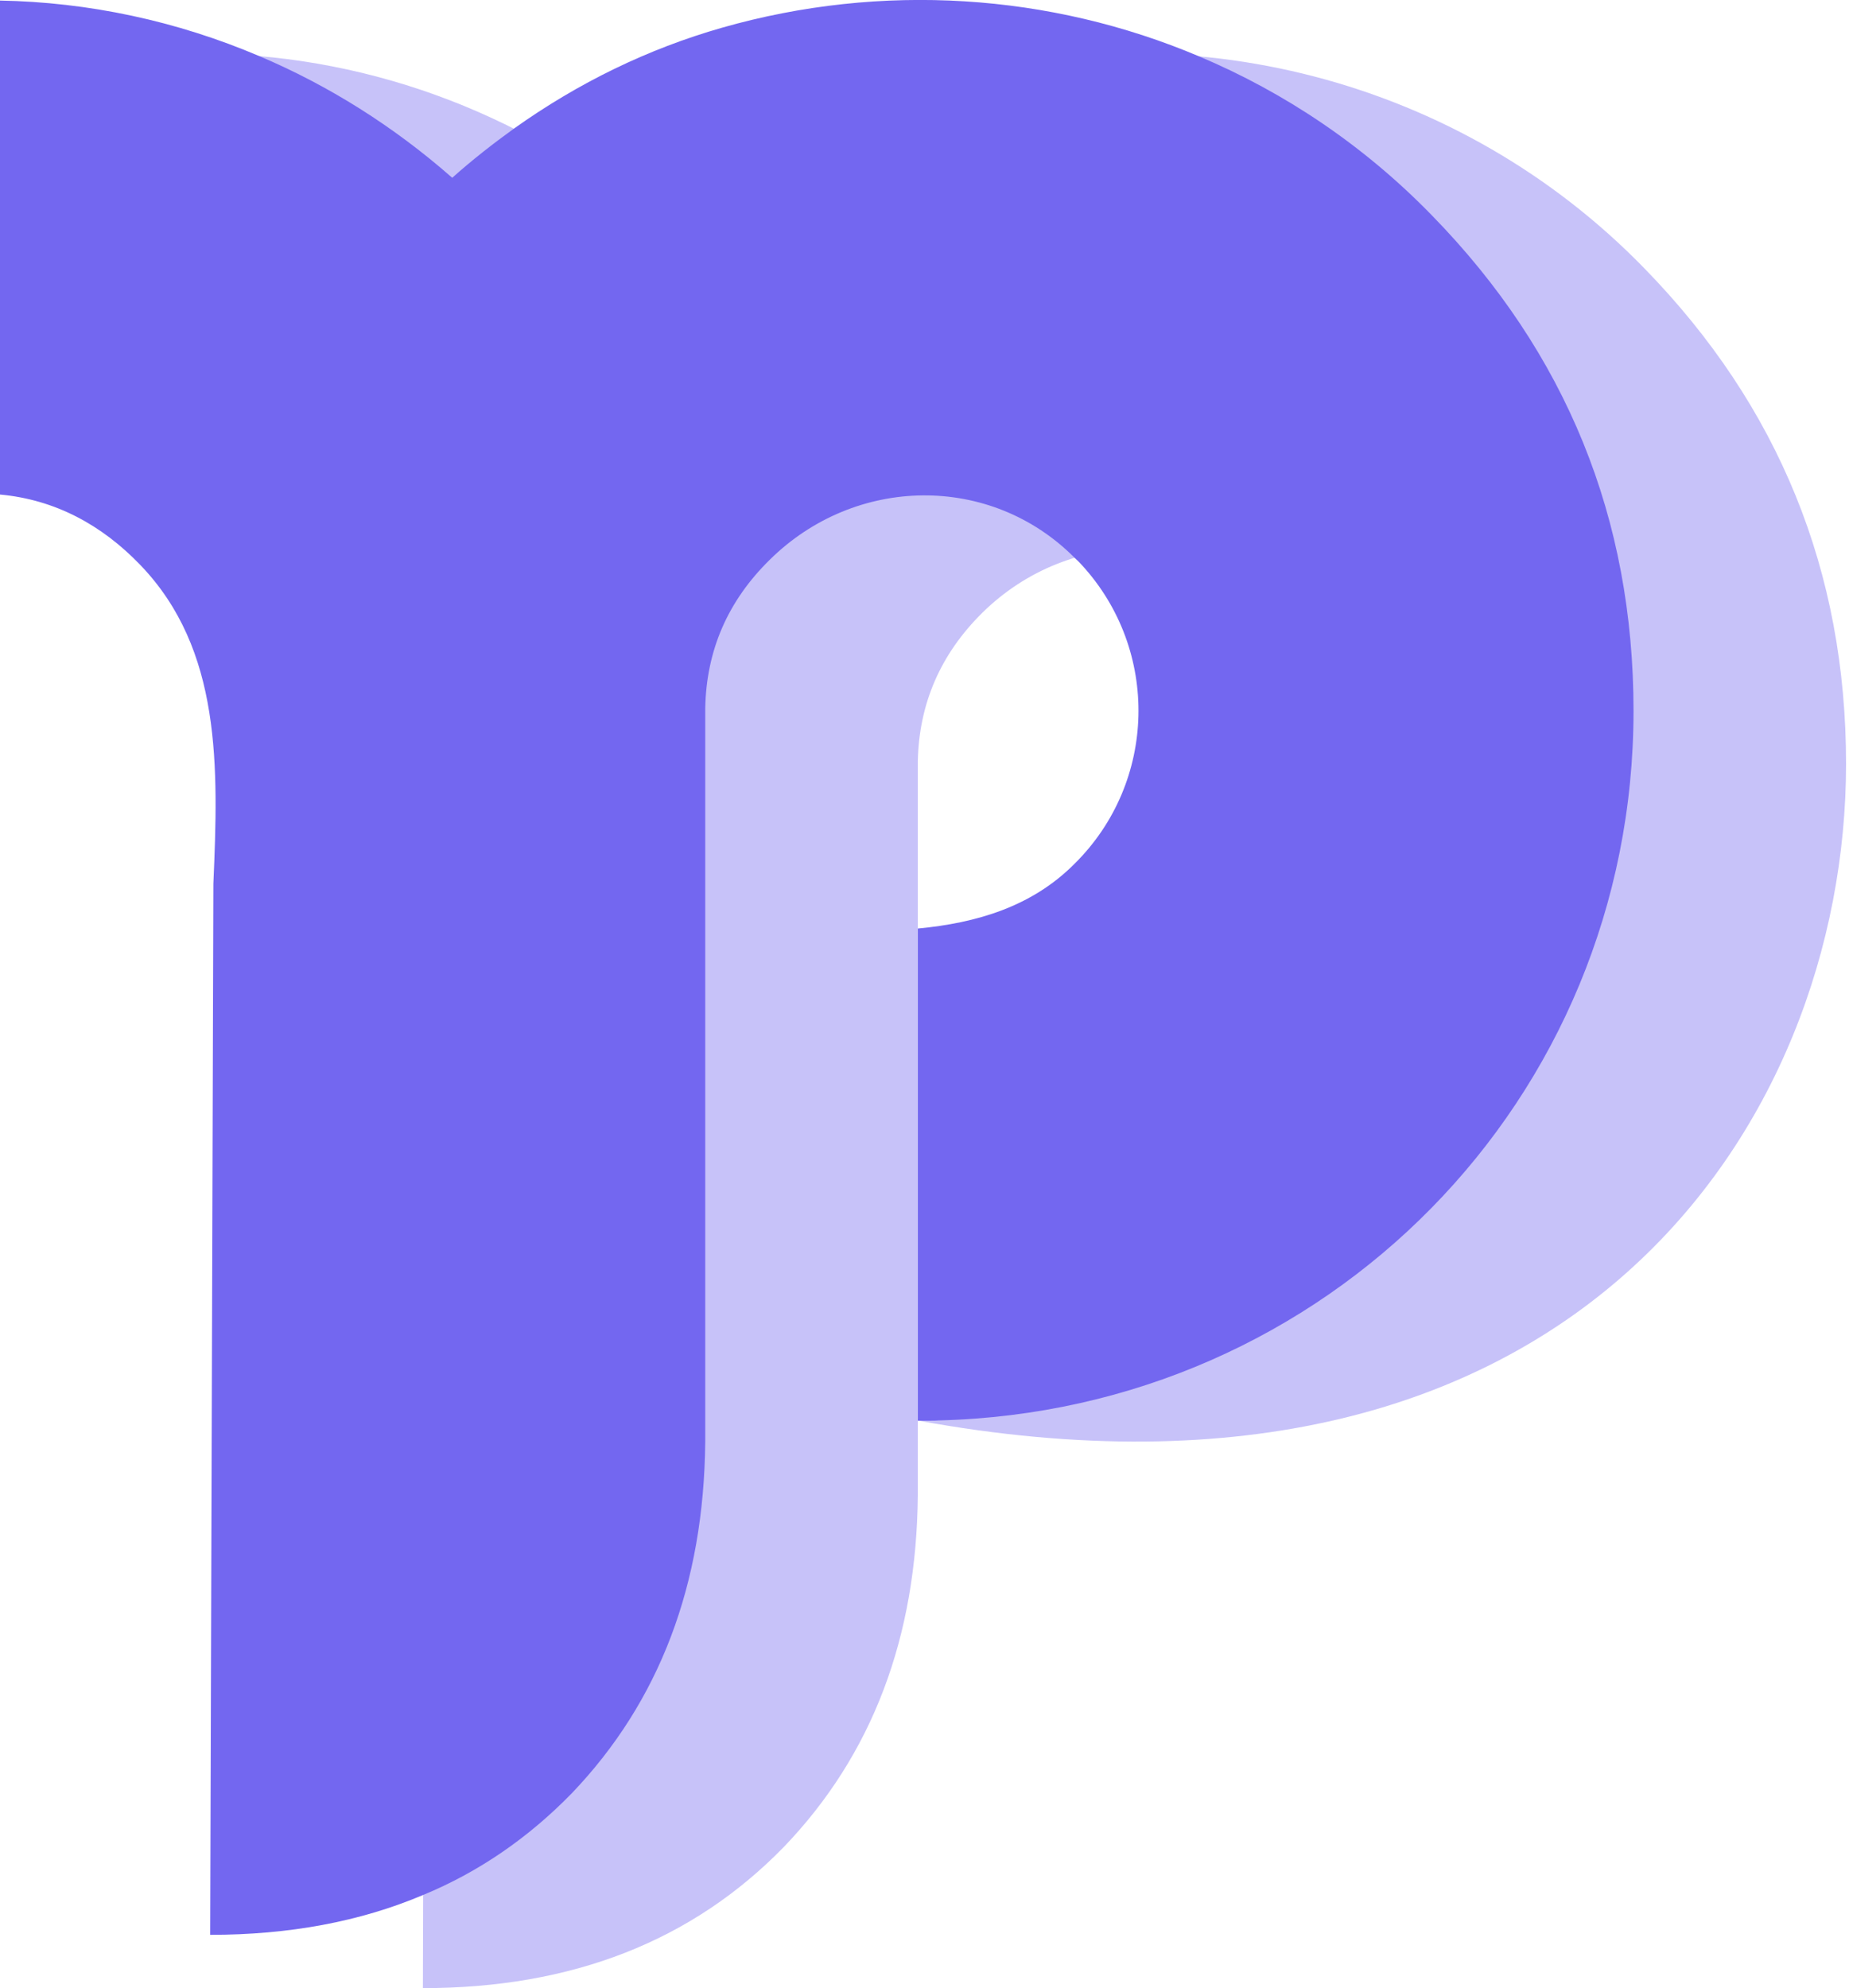 <?xml version="1.0" encoding="UTF-8"?><svg id="Entwurf" xmlns="http://www.w3.org/2000/svg" viewBox="0 0 465 500"><g id="letter_p_linked_loop_circle_geometric_logo_vector"><path d="M106.35,500c37.51,0,67.79-11.85,90.84-35.57,22.17-23.12,33.33-52.61,33.63-88.48v-182.27h0c0,1.18,0,.43,0-2.23.3-14.52,5.72-26.96,16.22-37.34,22.13-21.81,57.44-21.71,78.49,1.35,19.64,21.48,18.89,54.58-1.77,75.14-22.37,22.37-57.7,15.99-87.59,15.99l-5.35,110.67c164.17,30.14,233.43-74.32,233.44-165.12,0-48.41-16.91-89.99-50.71-124.64C367.08,19.69,298.28,2.38,235.09,20.34c-24.76,7.06-47.39,19.64-67.85,37.74C134.17,29.08,93.84,14.27,53.44,13.48v124.24c13.93,1.28,25.72,7.68,35.34,17.73,20.46,21.32,19.61,50.84,18.33,80.2l-.76,264.34h0Z" style="fill:#c7c2f9;"/></g><g id="letter_p_linked_loop_circle_geometric_logo_vector-2"><path d="M410.81,178.78c0,97.84-77.26,176.03-174.63,178.44-.8.07-1.54.07-2.34.07h-3.01v-123.77c14.77-1.4,28.67-5.48,39.43-16.31,20.72-20.52,21.45-53.67,1.8-75.12-.54-.6-1.14-1.2-1.8-1.8-21.12-21.25-55.14-20.78-76.66.47-10.56,10.36-15.97,22.79-16.24,37.36v184.45c-.33,35.89-11.49,65.36-33.61,88.48-10.83,11.09-23.26,19.72-37.36,25.53-15.77,6.68-33.62,10.02-53.53,10.02l.8-264.32c1.27-29.34,2.14-58.88-18.38-80.2-9.62-10.02-21.39-16.44-35.29-17.71V.14c22.19.4,44.38,5.08,65.36,14.03,17.17,7.28,33.55,17.51,48.38,30.54,5.01-4.48,10.23-8.55,15.51-12.36,16.24-11.56,33.68-20.05,52.4-25.4,40.1-11.43,82.47-8.62,119.9,7.22,21.59,9.09,41.57,22.52,58.54,39.97,33.82,34.62,50.73,76.25,50.73,124.64Z" style="fill:#7367f0;"/></g></svg>